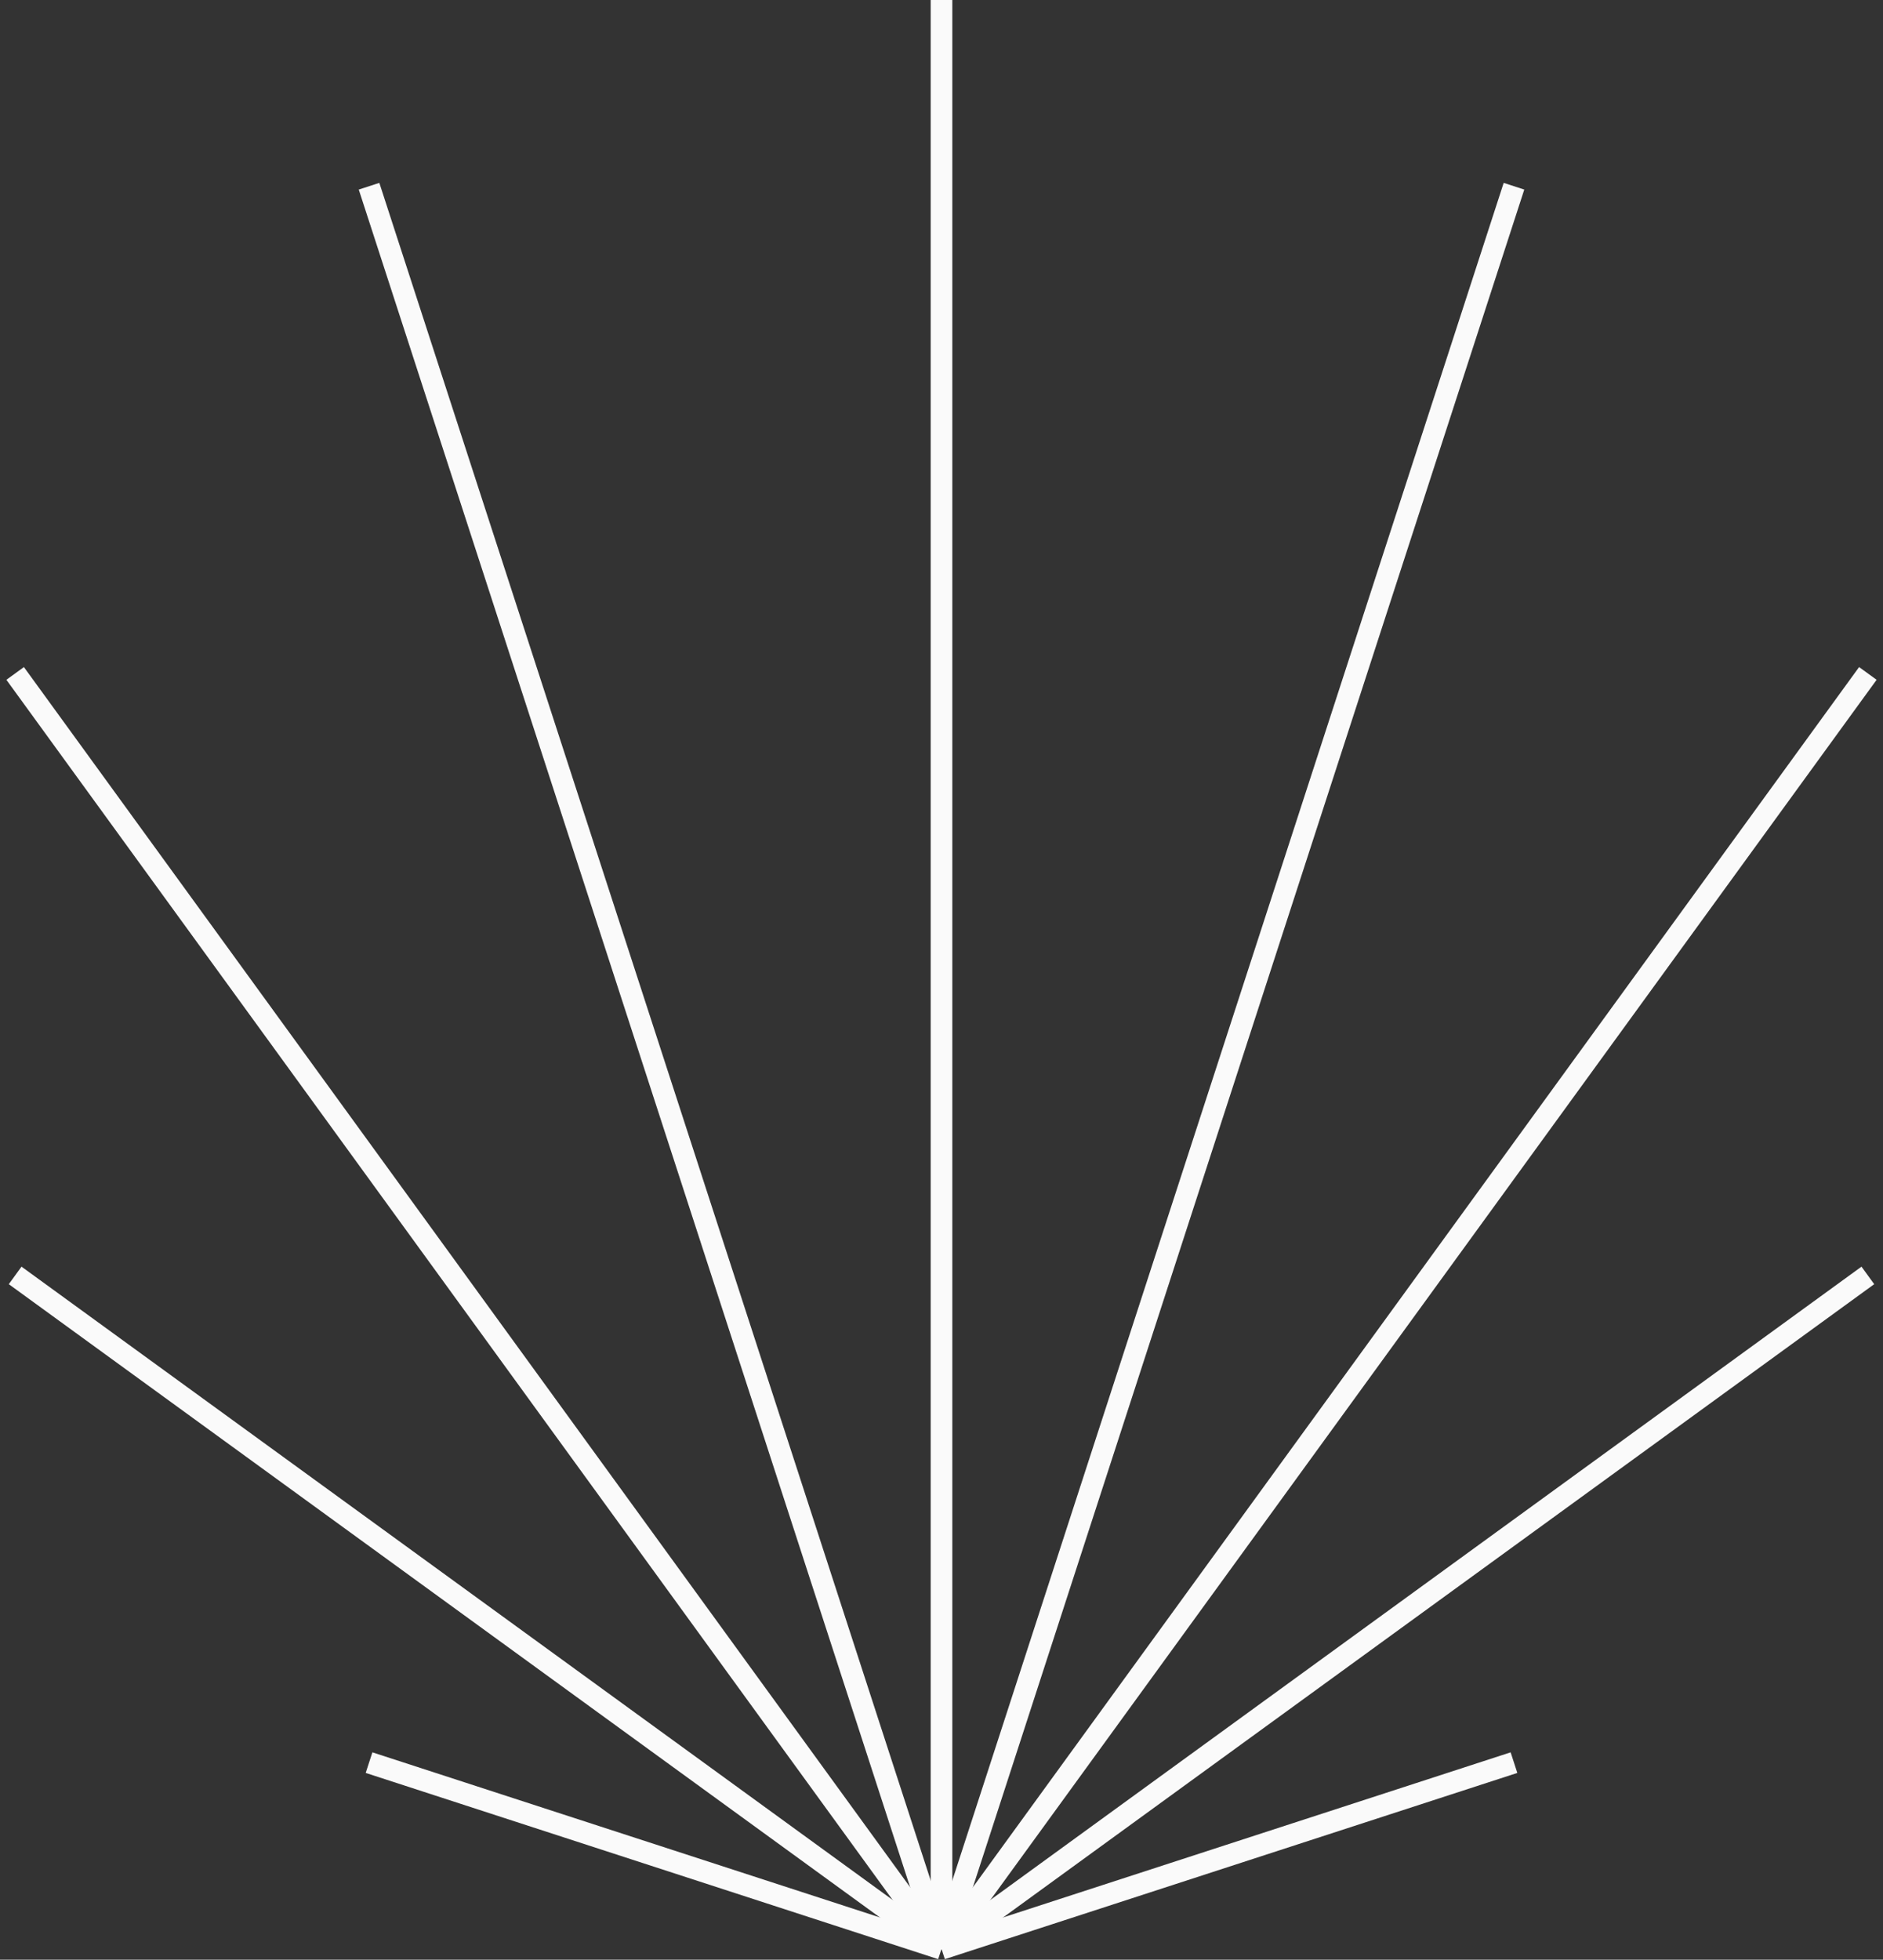 <?xml version="1.0" encoding="UTF-8"?> <svg xmlns="http://www.w3.org/2000/svg" width="174" height="181" viewBox="0 0 174 181" fill="none"><rect x="0" y="0" width="174" height="181" fill="#333333" stroke="none"/> <path d="M87 180L139.9 162.8" stroke="#FAFAFA" stroke-width="2" stroke-miterlimit="10"></path> <path d="M172.6 117.8L87 180" stroke="#FAFAFA" stroke-width="2" stroke-miterlimit="10"></path> <path d="M172.6 62.2L87 180" stroke="#FAFAFA" stroke-width="2" stroke-miterlimit="10"></path> <path d="M139.9 17.2L87 180" stroke="#FAFAFA" stroke-width="2" stroke-miterlimit="10"></path> <path d="M87 0V180" stroke="#FAFAFA" stroke-width="2" stroke-miterlimit="10"></path> <path d="M34.102 17.2L87.001 180" stroke="#FAFAFA" stroke-width="2" stroke-miterlimit="10"></path> <path d="M1.4 62.2L87.001 180" stroke="#FAFAFA" stroke-width="2" stroke-miterlimit="10"></path> <path d="M1.4 117.8L87.001 180" stroke="#FAFAFA" stroke-width="2" stroke-miterlimit="10"></path> <path d="M34.102 162.8L87.001 180" stroke="#FAFAFA" stroke-width="2" stroke-miterlimit="10"></path> </svg> 